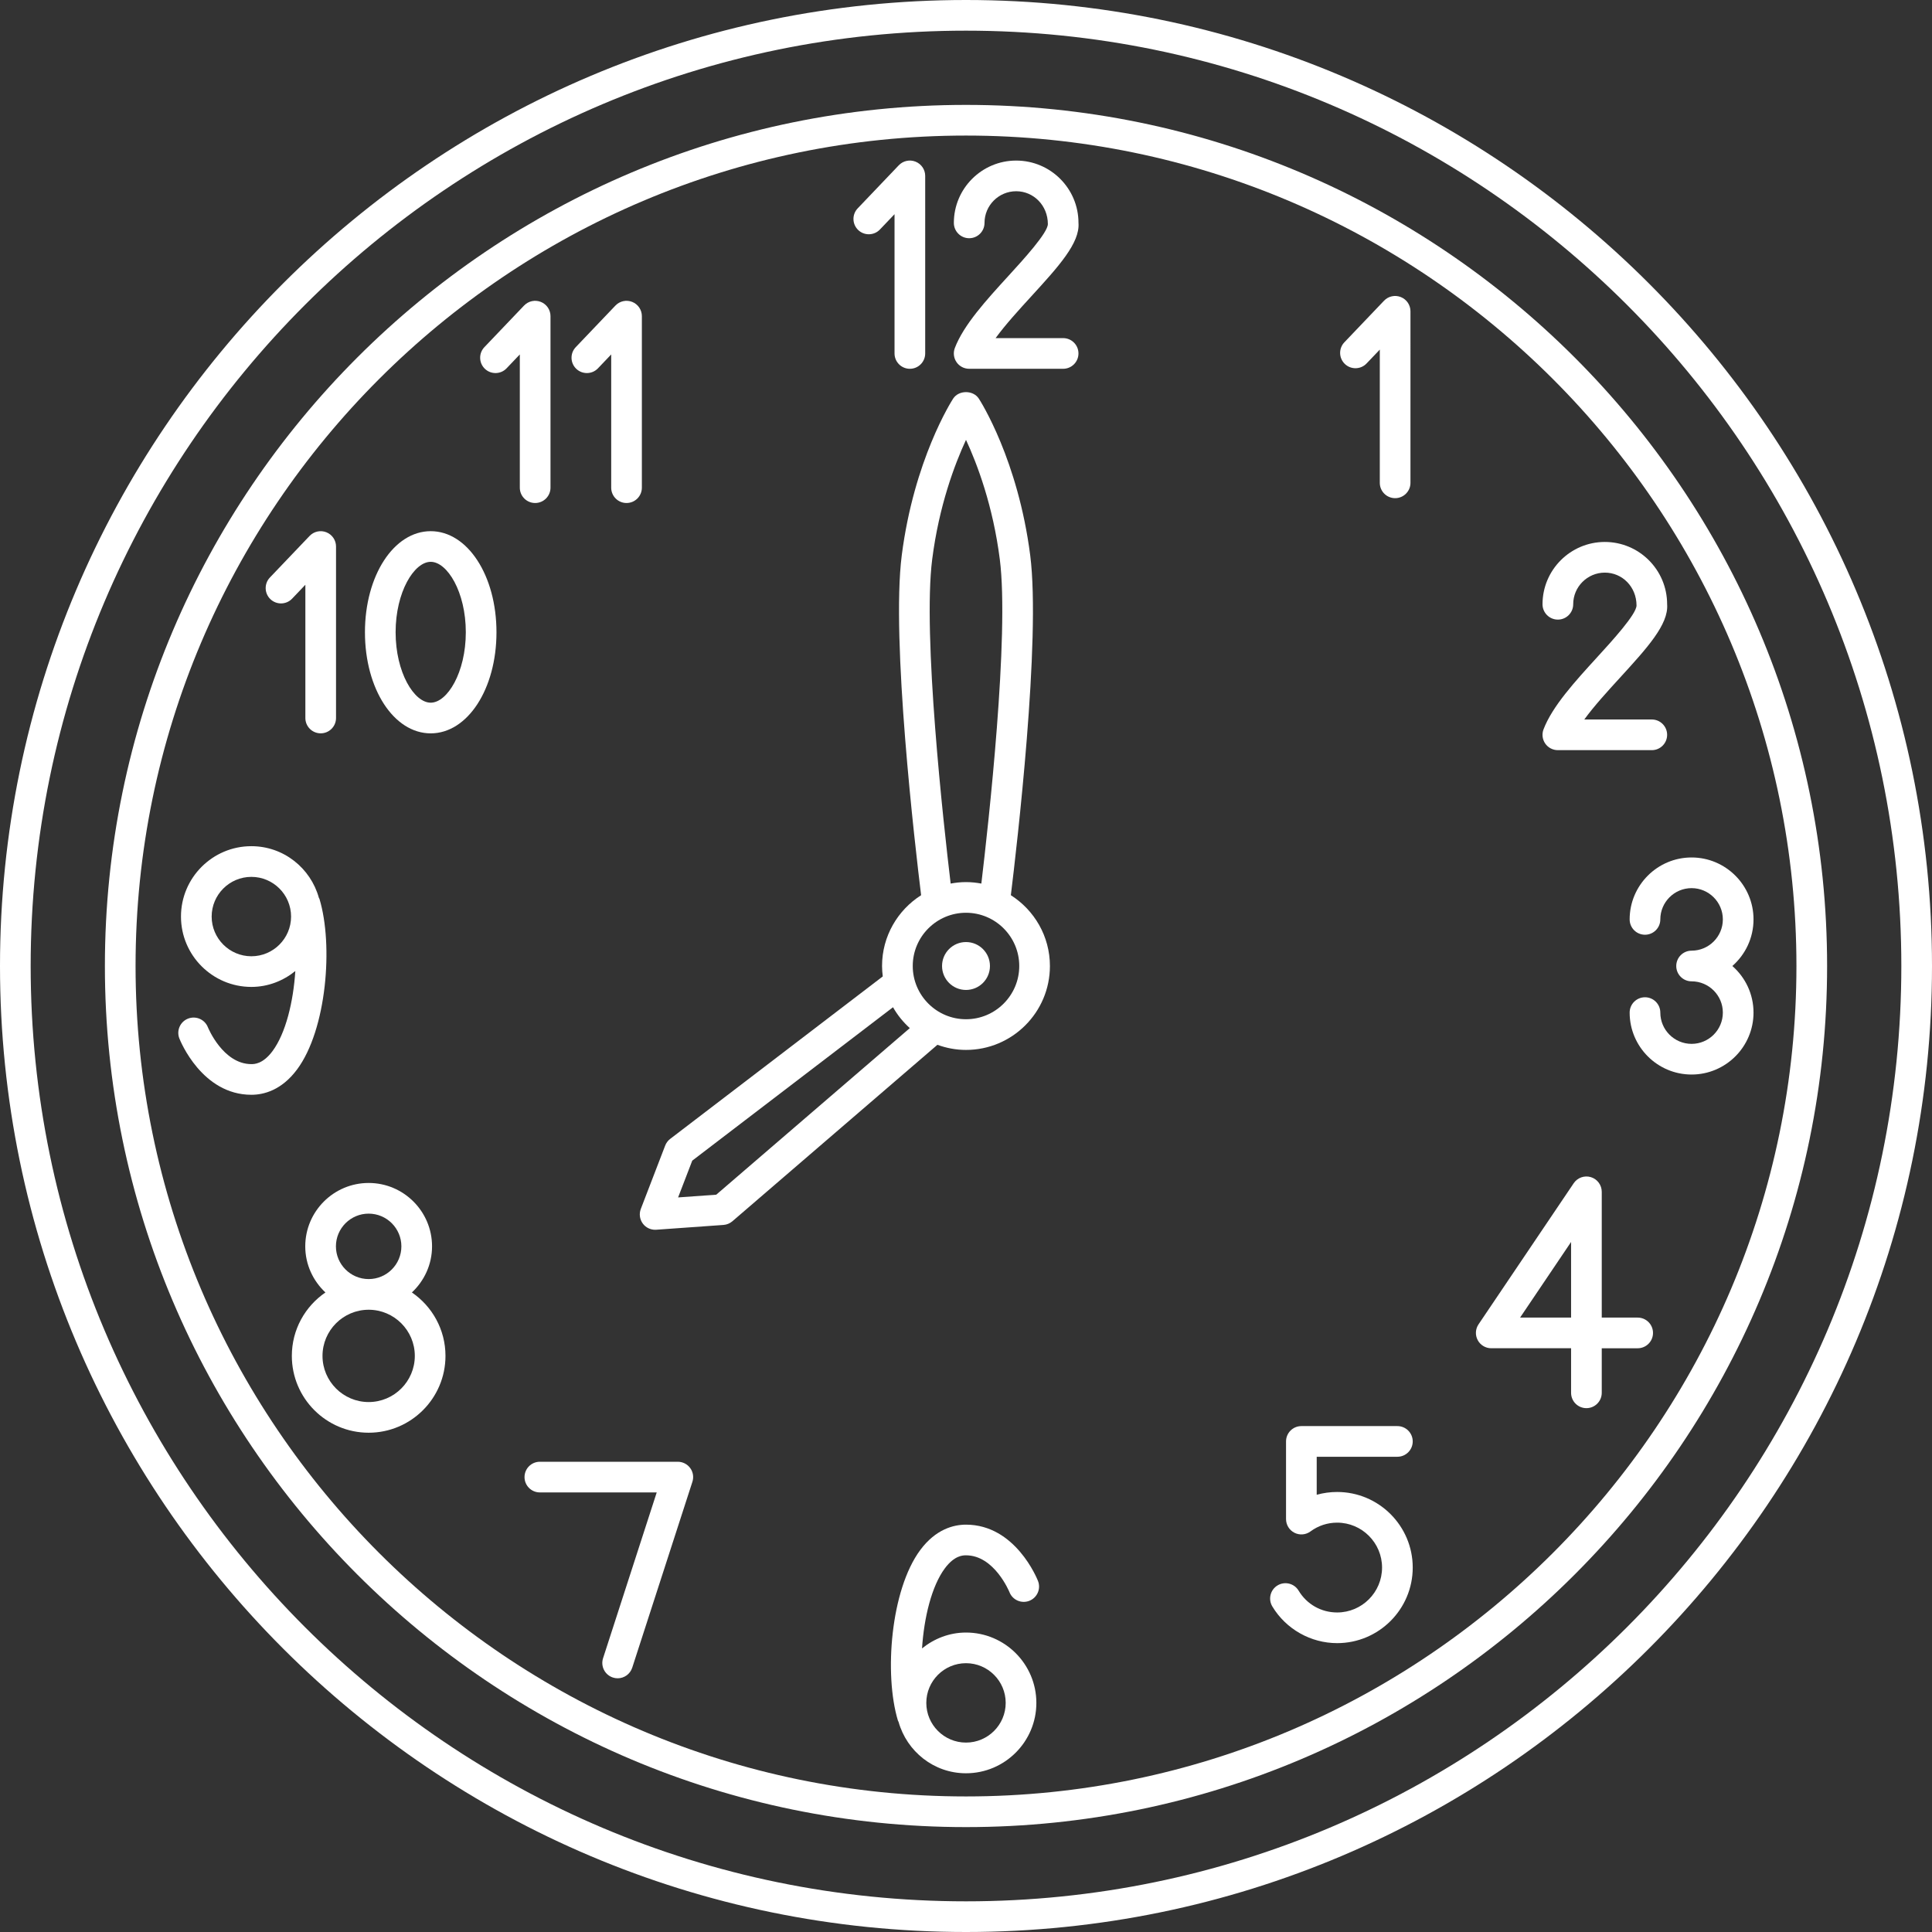 <?xml version="1.0" encoding="UTF-8" standalone="no"?><svg xmlns="http://www.w3.org/2000/svg" xmlns:xlink="http://www.w3.org/1999/xlink" fill="#ffffff" height="126" preserveAspectRatio="xMidYMid meet" version="1" viewBox="0.0 0.0 126.0 126.0" width="126" zoomAndPan="magnify"><rect x="0.0" y="0.0" width="126.0" height="126.0" fill="#333333" stroke="none"/><g id="change1_1"><path d="M63,0C28.262,0,0,28.262,0,63s28.262,63,63,63s63-28.262,63-63S97.738,0,63,0z M63,124C29.364,124,2,96.636,2,63 S29.364,2,63,2s61,27.364,61,61S96.636,124,63,124z" fill="inherit"/><path d="M63,6.841C32.034,6.841,6.841,32.034,6.841,63S32.034,119.159,63,119.159S119.159,93.966,119.159,63S93.966,6.841,63,6.841 z M63,117.159C33.137,117.159,8.841,92.863,8.841,63S33.137,8.841,63,8.841S117.159,33.137,117.159,63S92.863,117.159,63,117.159z" fill="inherit"/><path d="M63,101.434c1.851,0,2.825,2.38,2.834,2.401c0.201,0.515,0.783,0.766,1.296,0.566c0.514-0.202,0.768-0.782,0.565-1.296 c-0.059-0.15-1.476-3.671-4.695-3.671c-0.801,0-1.969,0.288-2.985,1.657c-1.928,2.598-2.366,8.108-1.456,11.117 c0.01,0.032,0.031,0.057,0.043,0.088c0.544,1.927,2.299,3.352,4.398,3.352c2.53,0,4.589-2.059,4.589-4.589 s-2.059-4.589-4.589-4.589c-1.09,0-2.079,0.398-2.867,1.035c0.13-2.011,0.625-4.059,1.487-5.221 C62.251,101.434,62.814,101.434,63,101.434z M63,108.469c1.428,0,2.589,1.162,2.589,2.589s-1.161,2.589-2.589,2.589 s-2.589-1.162-2.589-2.589S61.572,108.469,63,108.469z" fill="inherit"/><path d="M20.835,58.626c-0.008-0.026-0.028-0.045-0.038-0.07c-0.538-1.937-2.298-3.37-4.404-3.37c-2.531,0-4.59,2.059-4.59,4.589 s2.059,4.589,4.59,4.589c1.09,0,2.079-0.398,2.867-1.035c-0.13,2.01-0.625,4.058-1.487,5.221c-0.631,0.849-1.194,0.849-1.38,0.849 c-1.851,0-2.825-2.38-2.834-2.401c-0.201-0.515-0.783-0.766-1.296-0.566c-0.514,0.202-0.768,0.782-0.565,1.296 c0.059,0.15,1.477,3.671,4.695,3.671c0.801,0,1.969-0.288,2.985-1.657C21.307,67.145,21.745,61.634,20.835,58.626z M16.394,62.365 c-1.428,0-2.59-1.162-2.59-2.589s1.162-2.589,2.59-2.589s2.589,1.162,2.589,2.589S17.821,62.365,16.394,62.365z" fill="inherit"/><path d="M44.205,95.332h-8.997c-0.553,0-1,0.448-1,1s0.447,1,1,1h7.622l-3.5,10.814c-0.17,0.525,0.118,1.089,0.644,1.259 c0.102,0.033,0.206,0.049,0.308,0.049c0.422,0,0.814-0.27,0.951-0.692l3.924-12.123c0.099-0.305,0.046-0.638-0.143-0.896 S44.525,95.332,44.205,95.332z" fill="inherit"/><path d="M26.862,84.291c0.805-0.755,1.315-1.819,1.315-3.007c0-2.28-1.854-4.134-4.134-4.134c-2.28,0-4.135,1.854-4.135,4.134 c0,1.188,0.511,2.253,1.316,3.007c-1.321,0.903-2.191,2.419-2.191,4.137c0,2.763,2.247,5.01,5.01,5.01s5.01-2.248,5.01-5.01 C29.053,86.71,28.183,85.194,26.862,84.291z M21.908,81.284c0-1.177,0.958-2.134,2.135-2.134s2.134,0.958,2.134,2.134 s-0.957,2.134-2.134,2.134S21.908,82.46,21.908,81.284z M24.043,91.438c-1.659,0-3.01-1.351-3.01-3.01s1.351-3.01,3.01-3.01 s3.01,1.35,3.01,3.01S25.702,91.438,24.043,91.438z" fill="inherit"/><path d="M91.134,95.006c0.553,0,1-0.448,1-1s-0.447-1-1-1h-6.262c-0.553,0-1,0.448-1,1v5.065c0,0.377,0.213,0.723,0.55,0.893 c0.339,0.17,0.741,0.136,1.045-0.089c0.506-0.374,1.106-0.572,1.738-0.572c1.615,0,2.929,1.314,2.929,2.929 s-1.313,2.929-2.929,2.929c-1.038,0-1.978-0.532-2.513-1.423c-0.284-0.473-0.898-0.627-1.372-0.343s-0.627,0.898-0.343,1.372 c0.887,1.477,2.507,2.394,4.228,2.394c2.718,0,4.929-2.211,4.929-4.929s-2.211-4.929-4.929-4.929c-0.457,0-0.903,0.062-1.333,0.182 v-2.479H91.134z" fill="inherit"/><path d="M106.805,85.93h-2.343v-8.203c0-0.439-0.287-0.828-0.708-0.957c-0.419-0.127-0.875,0.032-1.121,0.397l-6.207,9.203 c-0.207,0.307-0.228,0.702-0.054,1.029c0.174,0.326,0.513,0.53,0.883,0.53h5.207v2.907c0,0.552,0.447,1,1,1s1-0.448,1-1V87.93 h2.343c0.553,0,1-0.448,1-1S107.357,85.93,106.805,85.93z M102.462,85.93h-3.326l3.326-4.932V85.93z" fill="inherit"/><path d="M114.36,59.961c0-2.227-1.812-4.039-4.039-4.039s-4.039,1.812-4.039,4.039c0,0.552,0.447,1,1,1s1-0.448,1-1 c0-1.125,0.915-2.039,2.039-2.039s2.039,0.915,2.039,2.039c0,1.124-0.915,2.039-2.039,2.039c-0.553,0-1,0.448-1,1s0.447,1,1,1 c1.124,0,2.039,0.915,2.039,2.039c0,1.125-0.915,2.039-2.039,2.039s-2.039-0.915-2.039-2.039c0-0.552-0.447-1-1-1s-1,0.448-1,1 c0,2.227,1.812,4.039,4.039,4.039s4.039-1.812,4.039-4.039c0-1.21-0.535-2.298-1.381-3.039 C113.825,62.259,114.36,61.172,114.36,59.961z" fill="inherit"/><path d="M101.6,40.409c0.553,0,1-0.448,1-1c0-1.138,0.926-2.064,2.063-2.064c1.139,0,2.064,0.926,2.067,2.138 c0.005,0.566-1.602,2.323-2.562,3.373c-1.441,1.577-2.932,3.207-3.504,4.712c-0.117,0.307-0.075,0.652,0.111,0.923 c0.187,0.271,0.494,0.432,0.823,0.432h6.128c0.553,0,1-0.448,1-1s-0.447-1-1-1h-4.403c0.638-0.877,1.515-1.836,2.321-2.718 c1.78-1.947,3.187-3.485,3.082-4.796c0-2.241-1.823-4.064-4.064-4.064c-2.24,0-4.063,1.823-4.063,4.064 C100.6,39.961,101.047,40.409,101.6,40.409z" fill="inherit"/><path d="M70.336,14.536c0-2.241-1.823-4.064-4.064-4.064s-4.064,1.823-4.064,4.064c0,0.552,0.447,1,1,1s1-0.448,1-1 c0-1.138,0.926-2.064,2.064-2.064s2.064,0.926,2.067,2.138c0.005,0.566-1.602,2.323-2.562,3.373 c-1.441,1.577-2.933,3.208-3.505,4.713c-0.117,0.307-0.075,0.652,0.111,0.923c0.187,0.271,0.494,0.432,0.823,0.432h6.129 c0.553,0,1-0.448,1-1s-0.447-1-1-1h-4.404c0.639-0.877,1.515-1.836,2.322-2.719C69.033,17.384,70.439,15.846,70.336,14.536z" fill="inherit"/><path d="M89.124,23.705l0.863-0.905v8.689c0,0.552,0.447,1,1,1s1-0.448,1-1V20.302c0-0.409-0.249-0.776-0.628-0.928 c-0.38-0.152-0.813-0.059-1.096,0.238l-2.587,2.712c-0.381,0.4-0.366,1.033,0.033,1.414S88.743,24.104,89.124,23.705z" fill="inherit"/><path d="M35.902,31.804V20.618c0-0.409-0.249-0.776-0.628-0.928c-0.38-0.152-0.813-0.058-1.096,0.238l-2.587,2.712 c-0.381,0.4-0.366,1.033,0.033,1.414s1.034,0.366,1.414-0.033l0.863-0.905v8.689c0,0.552,0.447,1,1,1S35.902,32.356,35.902,31.804z" fill="inherit"/><path d="M19.051,39.043l0.864-0.906v8.689c0,0.552,0.447,1,1,1s1-0.448,1-1V35.642c0-0.409-0.249-0.776-0.628-0.928 c-0.38-0.152-0.813-0.058-1.096,0.238l-2.588,2.711c-0.381,0.399-0.366,1.033,0.033,1.414S18.67,39.444,19.051,39.043z" fill="inherit"/><path d="M38.998,24.021l0.863-0.905v8.689c0,0.552,0.447,1,1,1s1-0.448,1-1V20.618c0-0.409-0.249-0.776-0.628-0.928 c-0.38-0.152-0.813-0.058-1.096,0.238l-2.587,2.712c-0.381,0.4-0.366,1.033,0.033,1.414S38.618,24.42,38.998,24.021z" fill="inherit"/><path d="M57.385,14.969l0.954-1v9.082c0,0.552,0.447,1,1,1s1-0.448,1-1V11.471c0-0.409-0.249-0.776-0.628-0.928 c-0.38-0.152-0.813-0.058-1.096,0.238l-2.678,2.807c-0.381,0.4-0.366,1.033,0.033,1.414S57.005,15.368,57.385,14.969z" fill="inherit"/><path d="M28.09,34.642c-2.405,0-4.289,2.896-4.289,6.593s1.884,6.593,4.289,6.593s4.289-2.896,4.289-6.593 S30.495,34.642,28.09,34.642z M28.09,45.827c-1.08,0-2.289-1.964-2.289-4.593s1.209-4.593,2.289-4.593s2.289,1.964,2.289,4.593 S29.17,45.827,28.09,45.827z" fill="inherit"/><path d="M65.925,58.383c0.393-3.199,1.965-16.669,1.263-22.165c-0.796-6.222-3.245-10.059-3.35-10.219 c-0.367-0.568-1.311-0.568-1.678,0c-0.104,0.161-2.554,3.998-3.35,10.219c-0.702,5.497,0.87,18.967,1.263,22.165 c-1.528,0.972-2.548,2.676-2.548,4.617c0,0.231,0.019,0.457,0.047,0.68L43.707,74.276c-0.146,0.112-0.26,0.263-0.326,0.436 l-1.589,4.131c-0.122,0.319-0.073,0.679,0.13,0.954c0.189,0.256,0.488,0.405,0.804,0.405c0.023,0,0.048-0.001,0.071-0.002 l4.387-0.313c0.215-0.016,0.418-0.1,0.581-0.24l13.371-11.508c0.583,0.212,1.209,0.334,1.864,0.334 c3.018,0,5.473-2.455,5.473-5.472C68.473,61.059,67.453,59.354,65.925,58.383z M60.796,36.472c0.446-3.492,1.468-6.195,2.204-7.786 c0.736,1.59,1.758,4.293,2.204,7.786c0.633,4.945-0.741,17.285-1.203,21.152c-0.325-0.06-0.659-0.096-1.001-0.096 s-0.676,0.036-1.001,0.096C61.537,53.757,60.163,41.417,60.796,36.472z M46.711,77.915l-2.487,0.178l0.923-2.399l13.093-10.005 c0.29,0.512,0.662,0.97,1.095,1.362L46.711,77.915z M63,66.472c-1.915,0-3.473-1.558-3.473-3.472s1.558-3.472,3.473-3.472 s3.473,1.558,3.473,3.472S64.915,66.472,63,66.472z" fill="inherit"/><circle cx="63" cy="63" fill="inherit" r="1.562"/></g></svg>